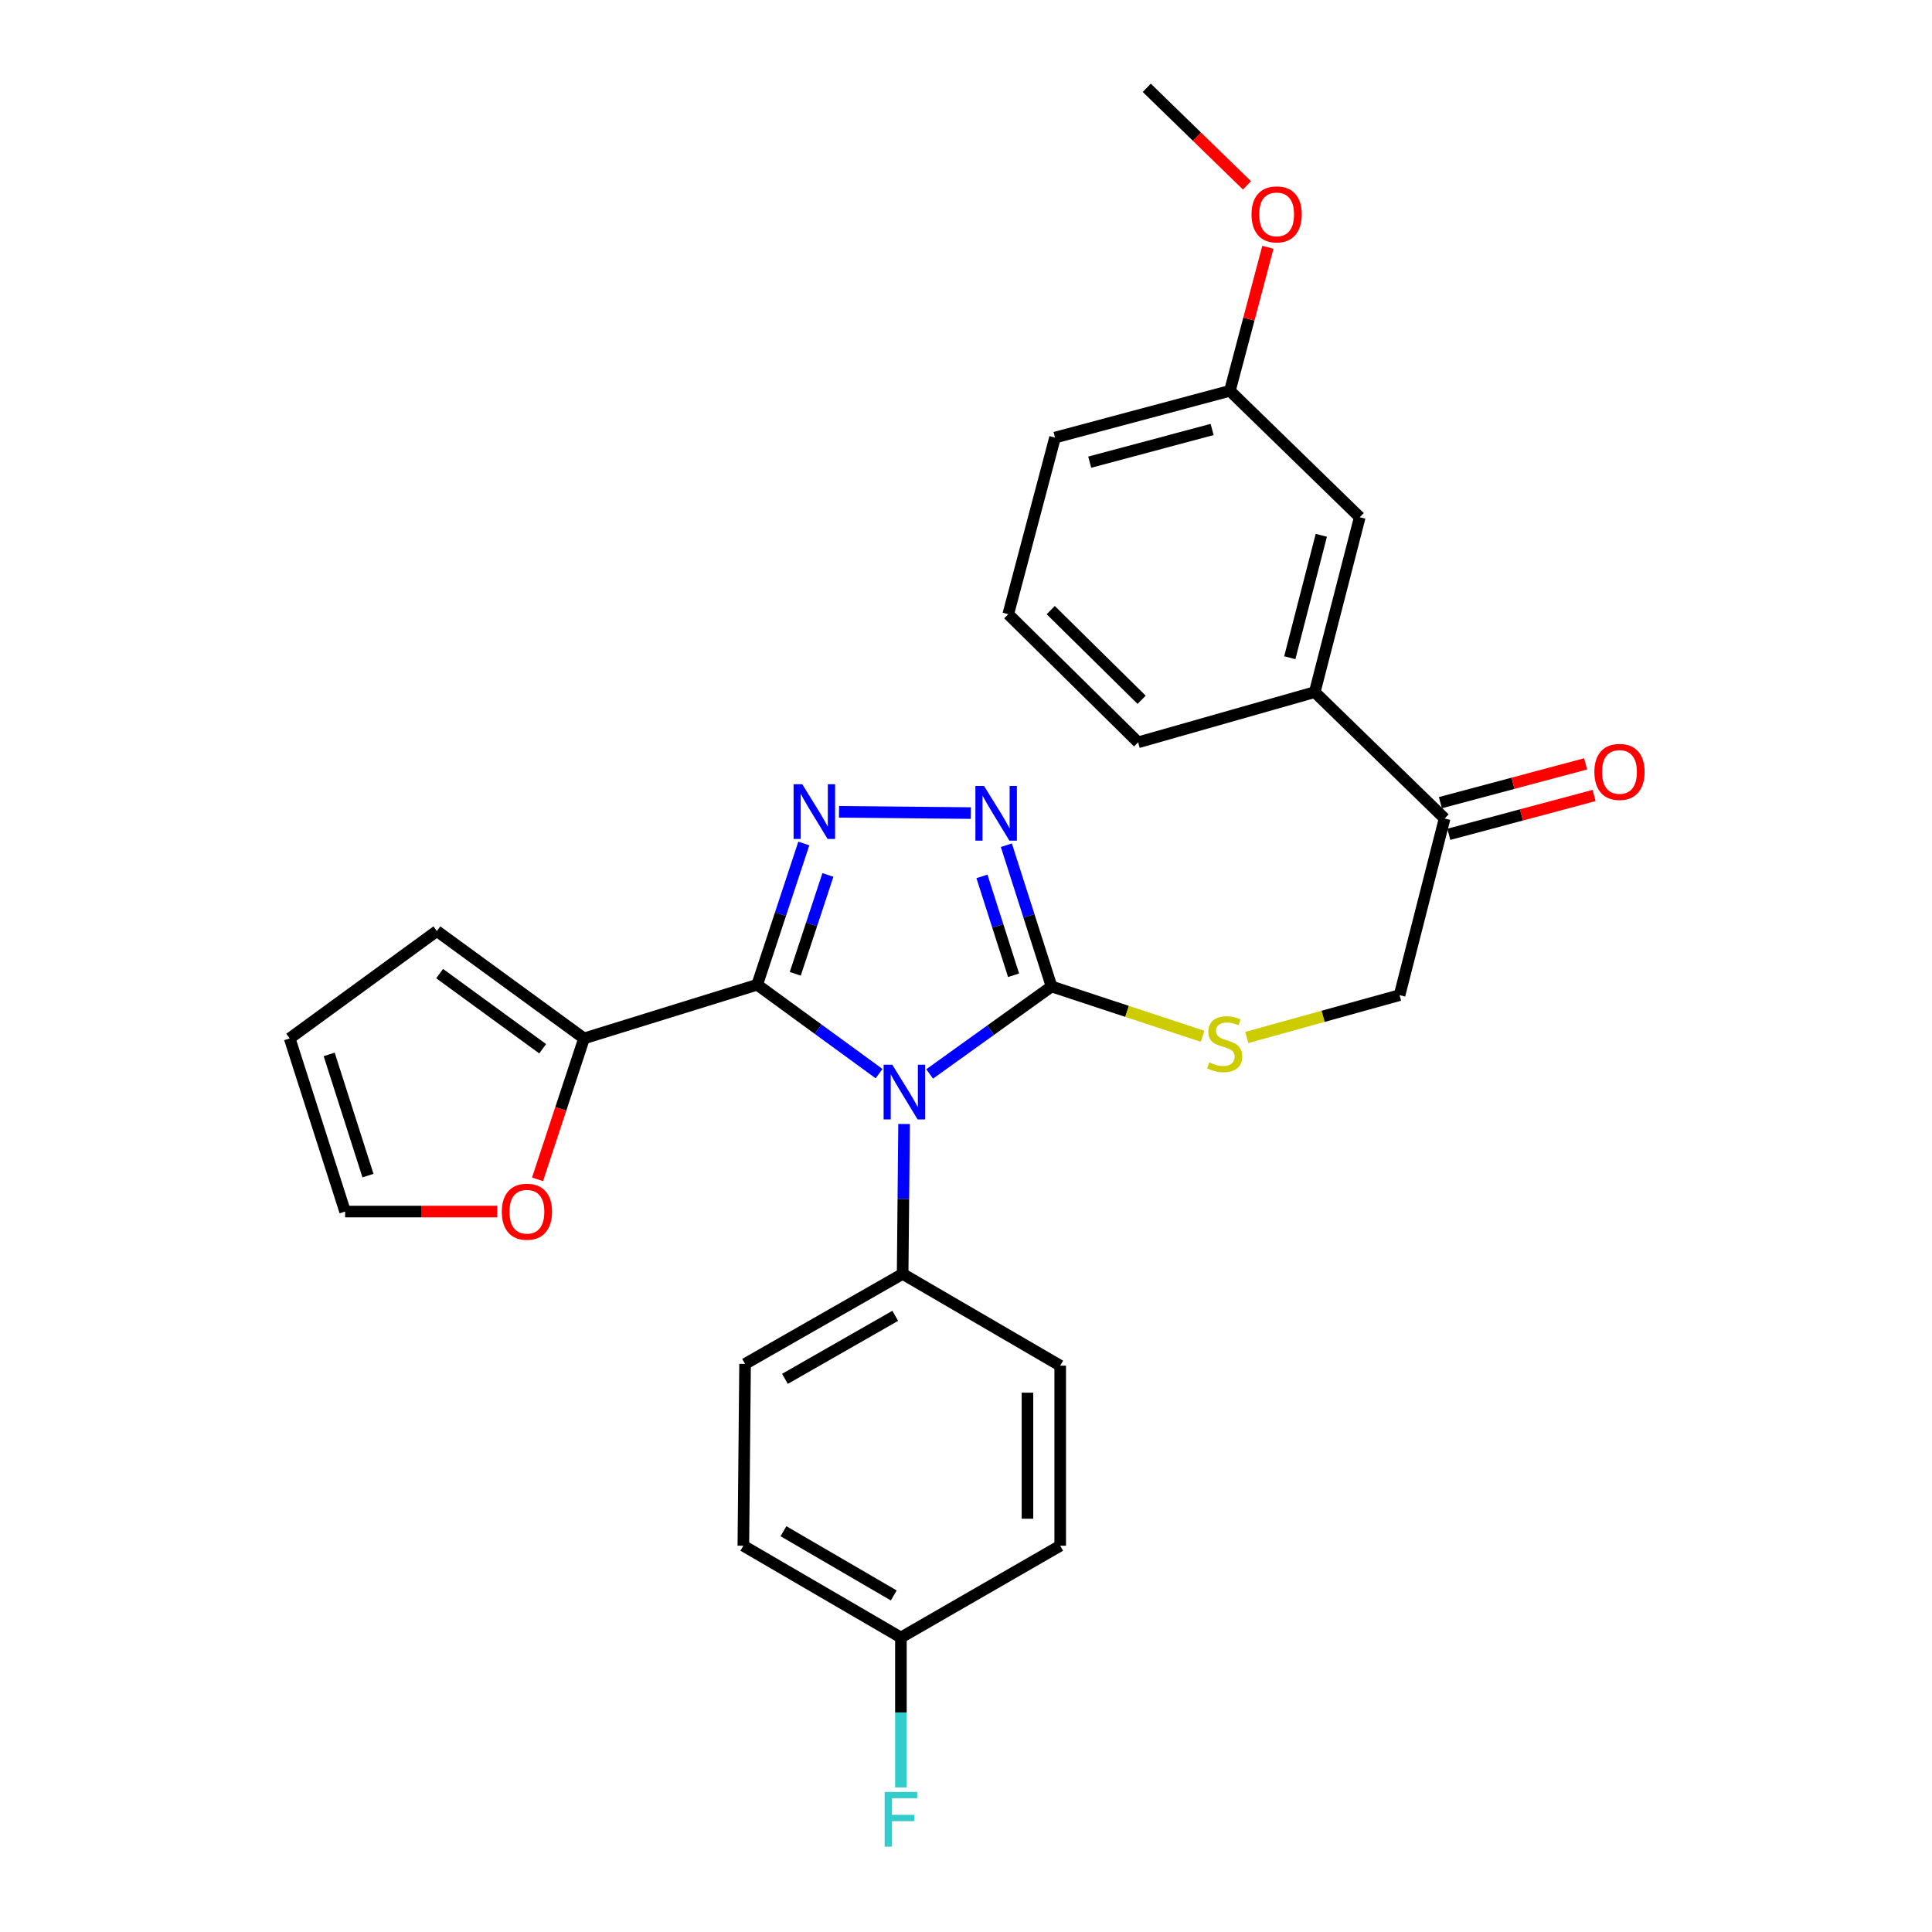 <?xml version='1.0' encoding='iso-8859-1'?>
<svg version='1.1' baseProfile='full'
              xmlns='http://www.w3.org/2000/svg'
                      xmlns:rdkit='http://www.rdkit.org/xml'
                      xmlns:xlink='http://www.w3.org/1999/xlink'
                  xml:space='preserve'
width='1000px' height='1000px' viewBox='0 0 1000 1000'>
<!-- END OF HEADER -->
<rect style='opacity:1.0;fill:#FFFFFF;stroke:none' width='1000' height='1000' x='0' y='0'> </rect>
<path class='bond-0' d='M 502.511,420.848 L 434.265,420.2' style='fill:none;fill-rule:evenodd;stroke:#0000FF;stroke-width:6px;stroke-linecap:butt;stroke-linejoin:miter;stroke-opacity:1' />
<path class='bond-1' d='M 520.887,437.485 L 532.583,474.04' style='fill:none;fill-rule:evenodd;stroke:#0000FF;stroke-width:6px;stroke-linecap:butt;stroke-linejoin:miter;stroke-opacity:1' />
<path class='bond-1' d='M 532.583,474.04 L 544.279,510.595' style='fill:none;fill-rule:evenodd;stroke:#000000;stroke-width:6px;stroke-linecap:butt;stroke-linejoin:miter;stroke-opacity:1' />
<path class='bond-1' d='M 508.256,453.616 L 516.443,479.204' style='fill:none;fill-rule:evenodd;stroke:#0000FF;stroke-width:6px;stroke-linecap:butt;stroke-linejoin:miter;stroke-opacity:1' />
<path class='bond-1' d='M 516.443,479.204 L 524.63,504.792' style='fill:none;fill-rule:evenodd;stroke:#000000;stroke-width:6px;stroke-linecap:butt;stroke-linejoin:miter;stroke-opacity:1' />
<path class='bond-2' d='M 416.048,436.598 L 403.985,473.149' style='fill:none;fill-rule:evenodd;stroke:#0000FF;stroke-width:6px;stroke-linecap:butt;stroke-linejoin:miter;stroke-opacity:1' />
<path class='bond-2' d='M 403.985,473.149 L 391.921,509.701' style='fill:none;fill-rule:evenodd;stroke:#000000;stroke-width:6px;stroke-linecap:butt;stroke-linejoin:miter;stroke-opacity:1' />
<path class='bond-2' d='M 428.521,452.874 L 420.076,478.46' style='fill:none;fill-rule:evenodd;stroke:#0000FF;stroke-width:6px;stroke-linecap:butt;stroke-linejoin:miter;stroke-opacity:1' />
<path class='bond-2' d='M 420.076,478.46 L 411.632,504.046' style='fill:none;fill-rule:evenodd;stroke:#000000;stroke-width:6px;stroke-linecap:butt;stroke-linejoin:miter;stroke-opacity:1' />
<path class='bond-3' d='M 391.921,509.701 L 302.299,537.482' style='fill:none;fill-rule:evenodd;stroke:#000000;stroke-width:6px;stroke-linecap:butt;stroke-linejoin:miter;stroke-opacity:1' />
<path class='bond-4' d='M 391.921,509.701 L 423.462,532.705' style='fill:none;fill-rule:evenodd;stroke:#000000;stroke-width:6px;stroke-linecap:butt;stroke-linejoin:miter;stroke-opacity:1' />
<path class='bond-4' d='M 423.462,532.705 L 455.003,555.71' style='fill:none;fill-rule:evenodd;stroke:#0000FF;stroke-width:6px;stroke-linecap:butt;stroke-linejoin:miter;stroke-opacity:1' />
<path class='bond-5' d='M 481.184,555.873 L 512.731,533.234' style='fill:none;fill-rule:evenodd;stroke:#0000FF;stroke-width:6px;stroke-linecap:butt;stroke-linejoin:miter;stroke-opacity:1' />
<path class='bond-5' d='M 512.731,533.234 L 544.279,510.595' style='fill:none;fill-rule:evenodd;stroke:#000000;stroke-width:6px;stroke-linecap:butt;stroke-linejoin:miter;stroke-opacity:1' />
<path class='bond-6' d='M 467.943,581.775 L 467.574,620.57' style='fill:none;fill-rule:evenodd;stroke:#0000FF;stroke-width:6px;stroke-linecap:butt;stroke-linejoin:miter;stroke-opacity:1' />
<path class='bond-6' d='M 467.574,620.57 L 467.205,659.366' style='fill:none;fill-rule:evenodd;stroke:#000000;stroke-width:6px;stroke-linecap:butt;stroke-linejoin:miter;stroke-opacity:1' />
<path class='bond-7' d='M 544.279,510.595 L 583.37,523.493' style='fill:none;fill-rule:evenodd;stroke:#000000;stroke-width:6px;stroke-linecap:butt;stroke-linejoin:miter;stroke-opacity:1' />
<path class='bond-7' d='M 583.37,523.493 L 622.461,536.39' style='fill:none;fill-rule:evenodd;stroke:#CCCC00;stroke-width:6px;stroke-linecap:butt;stroke-linejoin:miter;stroke-opacity:1' />
<path class='bond-8' d='M 680.51,358.237 L 747.726,423.656' style='fill:none;fill-rule:evenodd;stroke:#000000;stroke-width:6px;stroke-linecap:butt;stroke-linejoin:miter;stroke-opacity:1' />
<path class='bond-9' d='M 680.51,358.237 L 703.81,267.721' style='fill:none;fill-rule:evenodd;stroke:#000000;stroke-width:6px;stroke-linecap:butt;stroke-linejoin:miter;stroke-opacity:1' />
<path class='bond-9' d='M 667.594,340.436 L 683.904,277.074' style='fill:none;fill-rule:evenodd;stroke:#000000;stroke-width:6px;stroke-linecap:butt;stroke-linejoin:miter;stroke-opacity:1' />
<path class='bond-10' d='M 680.51,358.237 L 589.09,384.23' style='fill:none;fill-rule:evenodd;stroke:#000000;stroke-width:6px;stroke-linecap:butt;stroke-linejoin:miter;stroke-opacity:1' />
<path class='bond-11' d='M 645.329,536.997 L 684.873,526.037' style='fill:none;fill-rule:evenodd;stroke:#CCCC00;stroke-width:6px;stroke-linecap:butt;stroke-linejoin:miter;stroke-opacity:1' />
<path class='bond-11' d='M 684.873,526.037 L 724.417,515.076' style='fill:none;fill-rule:evenodd;stroke:#000000;stroke-width:6px;stroke-linecap:butt;stroke-linejoin:miter;stroke-opacity:1' />
<path class='bond-12' d='M 749.914,431.841 L 787.501,421.795' style='fill:none;fill-rule:evenodd;stroke:#000000;stroke-width:6px;stroke-linecap:butt;stroke-linejoin:miter;stroke-opacity:1' />
<path class='bond-12' d='M 787.501,421.795 L 825.088,411.748' style='fill:none;fill-rule:evenodd;stroke:#FF0000;stroke-width:6px;stroke-linecap:butt;stroke-linejoin:miter;stroke-opacity:1' />
<path class='bond-12' d='M 745.538,415.471 L 783.125,405.424' style='fill:none;fill-rule:evenodd;stroke:#000000;stroke-width:6px;stroke-linecap:butt;stroke-linejoin:miter;stroke-opacity:1' />
<path class='bond-12' d='M 783.125,405.424 L 820.713,395.377' style='fill:none;fill-rule:evenodd;stroke:#FF0000;stroke-width:6px;stroke-linecap:butt;stroke-linejoin:miter;stroke-opacity:1' />
<path class='bond-13' d='M 747.726,423.656 L 724.417,515.076' style='fill:none;fill-rule:evenodd;stroke:#000000;stroke-width:6px;stroke-linecap:butt;stroke-linejoin:miter;stroke-opacity:1' />
<path class='bond-14' d='M 703.81,267.721 L 636.593,202.293' style='fill:none;fill-rule:evenodd;stroke:#000000;stroke-width:6px;stroke-linecap:butt;stroke-linejoin:miter;stroke-opacity:1' />
<path class='bond-15' d='M 467.205,659.366 L 385.651,705.965' style='fill:none;fill-rule:evenodd;stroke:#000000;stroke-width:6px;stroke-linecap:butt;stroke-linejoin:miter;stroke-opacity:1' />
<path class='bond-15' d='M 463.379,681.069 L 406.291,713.688' style='fill:none;fill-rule:evenodd;stroke:#000000;stroke-width:6px;stroke-linecap:butt;stroke-linejoin:miter;stroke-opacity:1' />
<path class='bond-16' d='M 467.205,659.366 L 548.76,706.869' style='fill:none;fill-rule:evenodd;stroke:#000000;stroke-width:6px;stroke-linecap:butt;stroke-linejoin:miter;stroke-opacity:1' />
<path class='bond-17' d='M 302.299,537.482 L 226.12,481.91' style='fill:none;fill-rule:evenodd;stroke:#000000;stroke-width:6px;stroke-linecap:butt;stroke-linejoin:miter;stroke-opacity:1' />
<path class='bond-17' d='M 280.886,542.836 L 227.56,503.936' style='fill:none;fill-rule:evenodd;stroke:#000000;stroke-width:6px;stroke-linecap:butt;stroke-linejoin:miter;stroke-opacity:1' />
<path class='bond-18' d='M 302.299,537.482 L 290.266,573.953' style='fill:none;fill-rule:evenodd;stroke:#000000;stroke-width:6px;stroke-linecap:butt;stroke-linejoin:miter;stroke-opacity:1' />
<path class='bond-18' d='M 290.266,573.953 L 278.232,610.424' style='fill:none;fill-rule:evenodd;stroke:#FF0000;stroke-width:6px;stroke-linecap:butt;stroke-linejoin:miter;stroke-opacity:1' />
<path class='bond-19' d='M 385.651,705.965 L 384.757,800.069' style='fill:none;fill-rule:evenodd;stroke:#000000;stroke-width:6px;stroke-linecap:butt;stroke-linejoin:miter;stroke-opacity:1' />
<path class='bond-20' d='M 384.757,800.069 L 466.311,847.572' style='fill:none;fill-rule:evenodd;stroke:#000000;stroke-width:6px;stroke-linecap:butt;stroke-linejoin:miter;stroke-opacity:1' />
<path class='bond-20' d='M 405.519,792.552 L 462.607,825.804' style='fill:none;fill-rule:evenodd;stroke:#000000;stroke-width:6px;stroke-linecap:butt;stroke-linejoin:miter;stroke-opacity:1' />
<path class='bond-21' d='M 466.311,847.572 L 548.76,800.069' style='fill:none;fill-rule:evenodd;stroke:#000000;stroke-width:6px;stroke-linecap:butt;stroke-linejoin:miter;stroke-opacity:1' />
<path class='bond-22' d='M 466.311,847.572 L 466.311,886.367' style='fill:none;fill-rule:evenodd;stroke:#000000;stroke-width:6px;stroke-linecap:butt;stroke-linejoin:miter;stroke-opacity:1' />
<path class='bond-22' d='M 466.311,886.367 L 466.311,925.163' style='fill:none;fill-rule:evenodd;stroke:#33CCCC;stroke-width:6px;stroke-linecap:butt;stroke-linejoin:miter;stroke-opacity:1' />
<path class='bond-23' d='M 548.76,800.069 L 548.76,706.869' style='fill:none;fill-rule:evenodd;stroke:#000000;stroke-width:6px;stroke-linecap:butt;stroke-linejoin:miter;stroke-opacity:1' />
<path class='bond-23' d='M 531.814,786.089 L 531.814,720.849' style='fill:none;fill-rule:evenodd;stroke:#000000;stroke-width:6px;stroke-linecap:butt;stroke-linejoin:miter;stroke-opacity:1' />
<path class='bond-24' d='M 226.12,481.91 L 149.941,537.482' style='fill:none;fill-rule:evenodd;stroke:#000000;stroke-width:6px;stroke-linecap:butt;stroke-linejoin:miter;stroke-opacity:1' />
<path class='bond-25' d='M 149.941,537.482 L 178.626,627.104' style='fill:none;fill-rule:evenodd;stroke:#000000;stroke-width:6px;stroke-linecap:butt;stroke-linejoin:miter;stroke-opacity:1' />
<path class='bond-25' d='M 170.383,545.759 L 190.462,608.495' style='fill:none;fill-rule:evenodd;stroke:#000000;stroke-width:6px;stroke-linecap:butt;stroke-linejoin:miter;stroke-opacity:1' />
<path class='bond-26' d='M 178.626,627.104 L 218.001,627.104' style='fill:none;fill-rule:evenodd;stroke:#000000;stroke-width:6px;stroke-linecap:butt;stroke-linejoin:miter;stroke-opacity:1' />
<path class='bond-26' d='M 218.001,627.104 L 257.377,627.104' style='fill:none;fill-rule:evenodd;stroke:#FF0000;stroke-width:6px;stroke-linecap:butt;stroke-linejoin:miter;stroke-opacity:1' />
<path class='bond-27' d='M 636.593,202.293 L 646.424,165.15' style='fill:none;fill-rule:evenodd;stroke:#000000;stroke-width:6px;stroke-linecap:butt;stroke-linejoin:miter;stroke-opacity:1' />
<path class='bond-27' d='M 646.424,165.15 L 656.255,128.006' style='fill:none;fill-rule:evenodd;stroke:#FF0000;stroke-width:6px;stroke-linecap:butt;stroke-linejoin:miter;stroke-opacity:1' />
<path class='bond-28' d='M 636.593,202.293 L 546.077,226.487' style='fill:none;fill-rule:evenodd;stroke:#000000;stroke-width:6px;stroke-linecap:butt;stroke-linejoin:miter;stroke-opacity:1' />
<path class='bond-28' d='M 627.391,222.293 L 564.03,239.229' style='fill:none;fill-rule:evenodd;stroke:#000000;stroke-width:6px;stroke-linecap:butt;stroke-linejoin:miter;stroke-opacity:1' />
<path class='bond-29' d='M 645.442,95.946 L 619.506,70.7' style='fill:none;fill-rule:evenodd;stroke:#FF0000;stroke-width:6px;stroke-linecap:butt;stroke-linejoin:miter;stroke-opacity:1' />
<path class='bond-29' d='M 619.506,70.7 L 593.571,45.455' style='fill:none;fill-rule:evenodd;stroke:#000000;stroke-width:6px;stroke-linecap:butt;stroke-linejoin:miter;stroke-opacity:1' />
<path class='bond-30' d='M 589.09,384.23 L 521.873,317.908' style='fill:none;fill-rule:evenodd;stroke:#000000;stroke-width:6px;stroke-linecap:butt;stroke-linejoin:miter;stroke-opacity:1' />
<path class='bond-30' d='M 590.909,362.219 L 543.857,315.794' style='fill:none;fill-rule:evenodd;stroke:#000000;stroke-width:6px;stroke-linecap:butt;stroke-linejoin:miter;stroke-opacity:1' />
<path class='bond-31' d='M 521.873,317.908 L 546.077,226.487' style='fill:none;fill-rule:evenodd;stroke:#000000;stroke-width:6px;stroke-linecap:butt;stroke-linejoin:miter;stroke-opacity:1' />
<path  class='atom-0' d='M 509.343 406.813
L 518.623 421.813
Q 519.543 423.293, 521.023 425.973
Q 522.503 428.653, 522.583 428.813
L 522.583 406.813
L 526.343 406.813
L 526.343 435.133
L 522.463 435.133
L 512.503 418.733
Q 511.343 416.813, 510.103 414.613
Q 508.903 412.413, 508.543 411.733
L 508.543 435.133
L 504.863 435.133
L 504.863 406.813
L 509.343 406.813
' fill='#0000FF'/>
<path  class='atom-1' d='M 415.24 405.919
L 424.52 420.919
Q 425.44 422.399, 426.92 425.079
Q 428.4 427.759, 428.48 427.919
L 428.48 405.919
L 432.24 405.919
L 432.24 434.239
L 428.36 434.239
L 418.4 417.839
Q 417.24 415.919, 416 413.719
Q 414.8 411.519, 414.44 410.839
L 414.44 434.239
L 410.76 434.239
L 410.76 405.919
L 415.24 405.919
' fill='#0000FF'/>
<path  class='atom-3' d='M 461.84 551.103
L 471.12 566.103
Q 472.04 567.583, 473.52 570.263
Q 475 572.943, 475.08 573.103
L 475.08 551.103
L 478.84 551.103
L 478.84 579.423
L 474.96 579.423
L 465 563.023
Q 463.84 561.103, 462.6 558.903
Q 461.4 556.703, 461.04 556.023
L 461.04 579.423
L 457.36 579.423
L 457.36 551.103
L 461.84 551.103
' fill='#0000FF'/>
<path  class='atom-6' d='M 625.901 549.885
Q 626.221 550.005, 627.541 550.565
Q 628.861 551.125, 630.301 551.485
Q 631.781 551.805, 633.221 551.805
Q 635.901 551.805, 637.461 550.525
Q 639.021 549.205, 639.021 546.925
Q 639.021 545.365, 638.221 544.405
Q 637.461 543.445, 636.261 542.925
Q 635.061 542.405, 633.061 541.805
Q 630.541 541.045, 629.021 540.325
Q 627.541 539.605, 626.461 538.085
Q 625.421 536.565, 625.421 534.005
Q 625.421 530.445, 627.821 528.245
Q 630.261 526.045, 635.061 526.045
Q 638.341 526.045, 642.061 527.605
L 641.141 530.685
Q 637.741 529.285, 635.181 529.285
Q 632.421 529.285, 630.901 530.445
Q 629.381 531.565, 629.421 533.525
Q 629.421 535.045, 630.181 535.965
Q 630.981 536.885, 632.101 537.405
Q 633.261 537.925, 635.181 538.525
Q 637.741 539.325, 639.261 540.125
Q 640.781 540.925, 641.861 542.565
Q 642.981 544.165, 642.981 546.925
Q 642.981 550.845, 640.341 552.965
Q 637.741 555.045, 633.381 555.045
Q 630.861 555.045, 628.941 554.485
Q 627.061 553.965, 624.821 553.045
L 625.901 549.885
' fill='#CCCC00'/>
<path  class='atom-19' d='M 259.729 627.184
Q 259.729 620.384, 263.089 616.584
Q 266.449 612.784, 272.729 612.784
Q 279.009 612.784, 282.369 616.584
Q 285.729 620.384, 285.729 627.184
Q 285.729 634.064, 282.329 637.984
Q 278.929 641.864, 272.729 641.864
Q 266.489 641.864, 263.089 637.984
Q 259.729 634.104, 259.729 627.184
M 272.729 638.664
Q 277.049 638.664, 279.369 635.784
Q 281.729 632.864, 281.729 627.184
Q 281.729 621.624, 279.369 618.824
Q 277.049 615.984, 272.729 615.984
Q 268.409 615.984, 266.049 618.784
Q 263.729 621.584, 263.729 627.184
Q 263.729 632.904, 266.049 635.784
Q 268.409 638.664, 272.729 638.664
' fill='#FF0000'/>
<path  class='atom-20' d='M 457.891 927.515
L 474.731 927.515
L 474.731 930.755
L 461.691 930.755
L 461.691 939.355
L 473.291 939.355
L 473.291 942.635
L 461.691 942.635
L 461.691 955.835
L 457.891 955.835
L 457.891 927.515
' fill='#33CCCC'/>
<path  class='atom-21' d='M 825.243 399.542
Q 825.243 392.742, 828.603 388.942
Q 831.963 385.142, 838.243 385.142
Q 844.523 385.142, 847.883 388.942
Q 851.243 392.742, 851.243 399.542
Q 851.243 406.422, 847.843 410.342
Q 844.443 414.222, 838.243 414.222
Q 832.003 414.222, 828.603 410.342
Q 825.243 406.462, 825.243 399.542
M 838.243 411.022
Q 842.563 411.022, 844.883 408.142
Q 847.243 405.222, 847.243 399.542
Q 847.243 393.982, 844.883 391.182
Q 842.563 388.342, 838.243 388.342
Q 833.923 388.342, 831.563 391.142
Q 829.243 393.942, 829.243 399.542
Q 829.243 405.262, 831.563 408.142
Q 833.923 411.022, 838.243 411.022
' fill='#FF0000'/>
<path  class='atom-23' d='M 647.787 110.962
Q 647.787 104.162, 651.147 100.362
Q 654.507 96.562, 660.787 96.562
Q 667.067 96.562, 670.427 100.362
Q 673.787 104.162, 673.787 110.962
Q 673.787 117.842, 670.387 121.762
Q 666.987 125.642, 660.787 125.642
Q 654.547 125.642, 651.147 121.762
Q 647.787 117.882, 647.787 110.962
M 660.787 122.442
Q 665.107 122.442, 667.427 119.562
Q 669.787 116.642, 669.787 110.962
Q 669.787 105.402, 667.427 102.602
Q 665.107 99.762, 660.787 99.762
Q 656.467 99.762, 654.107 102.562
Q 651.787 105.362, 651.787 110.962
Q 651.787 116.682, 654.107 119.562
Q 656.467 122.442, 660.787 122.442
' fill='#FF0000'/>
</svg>
